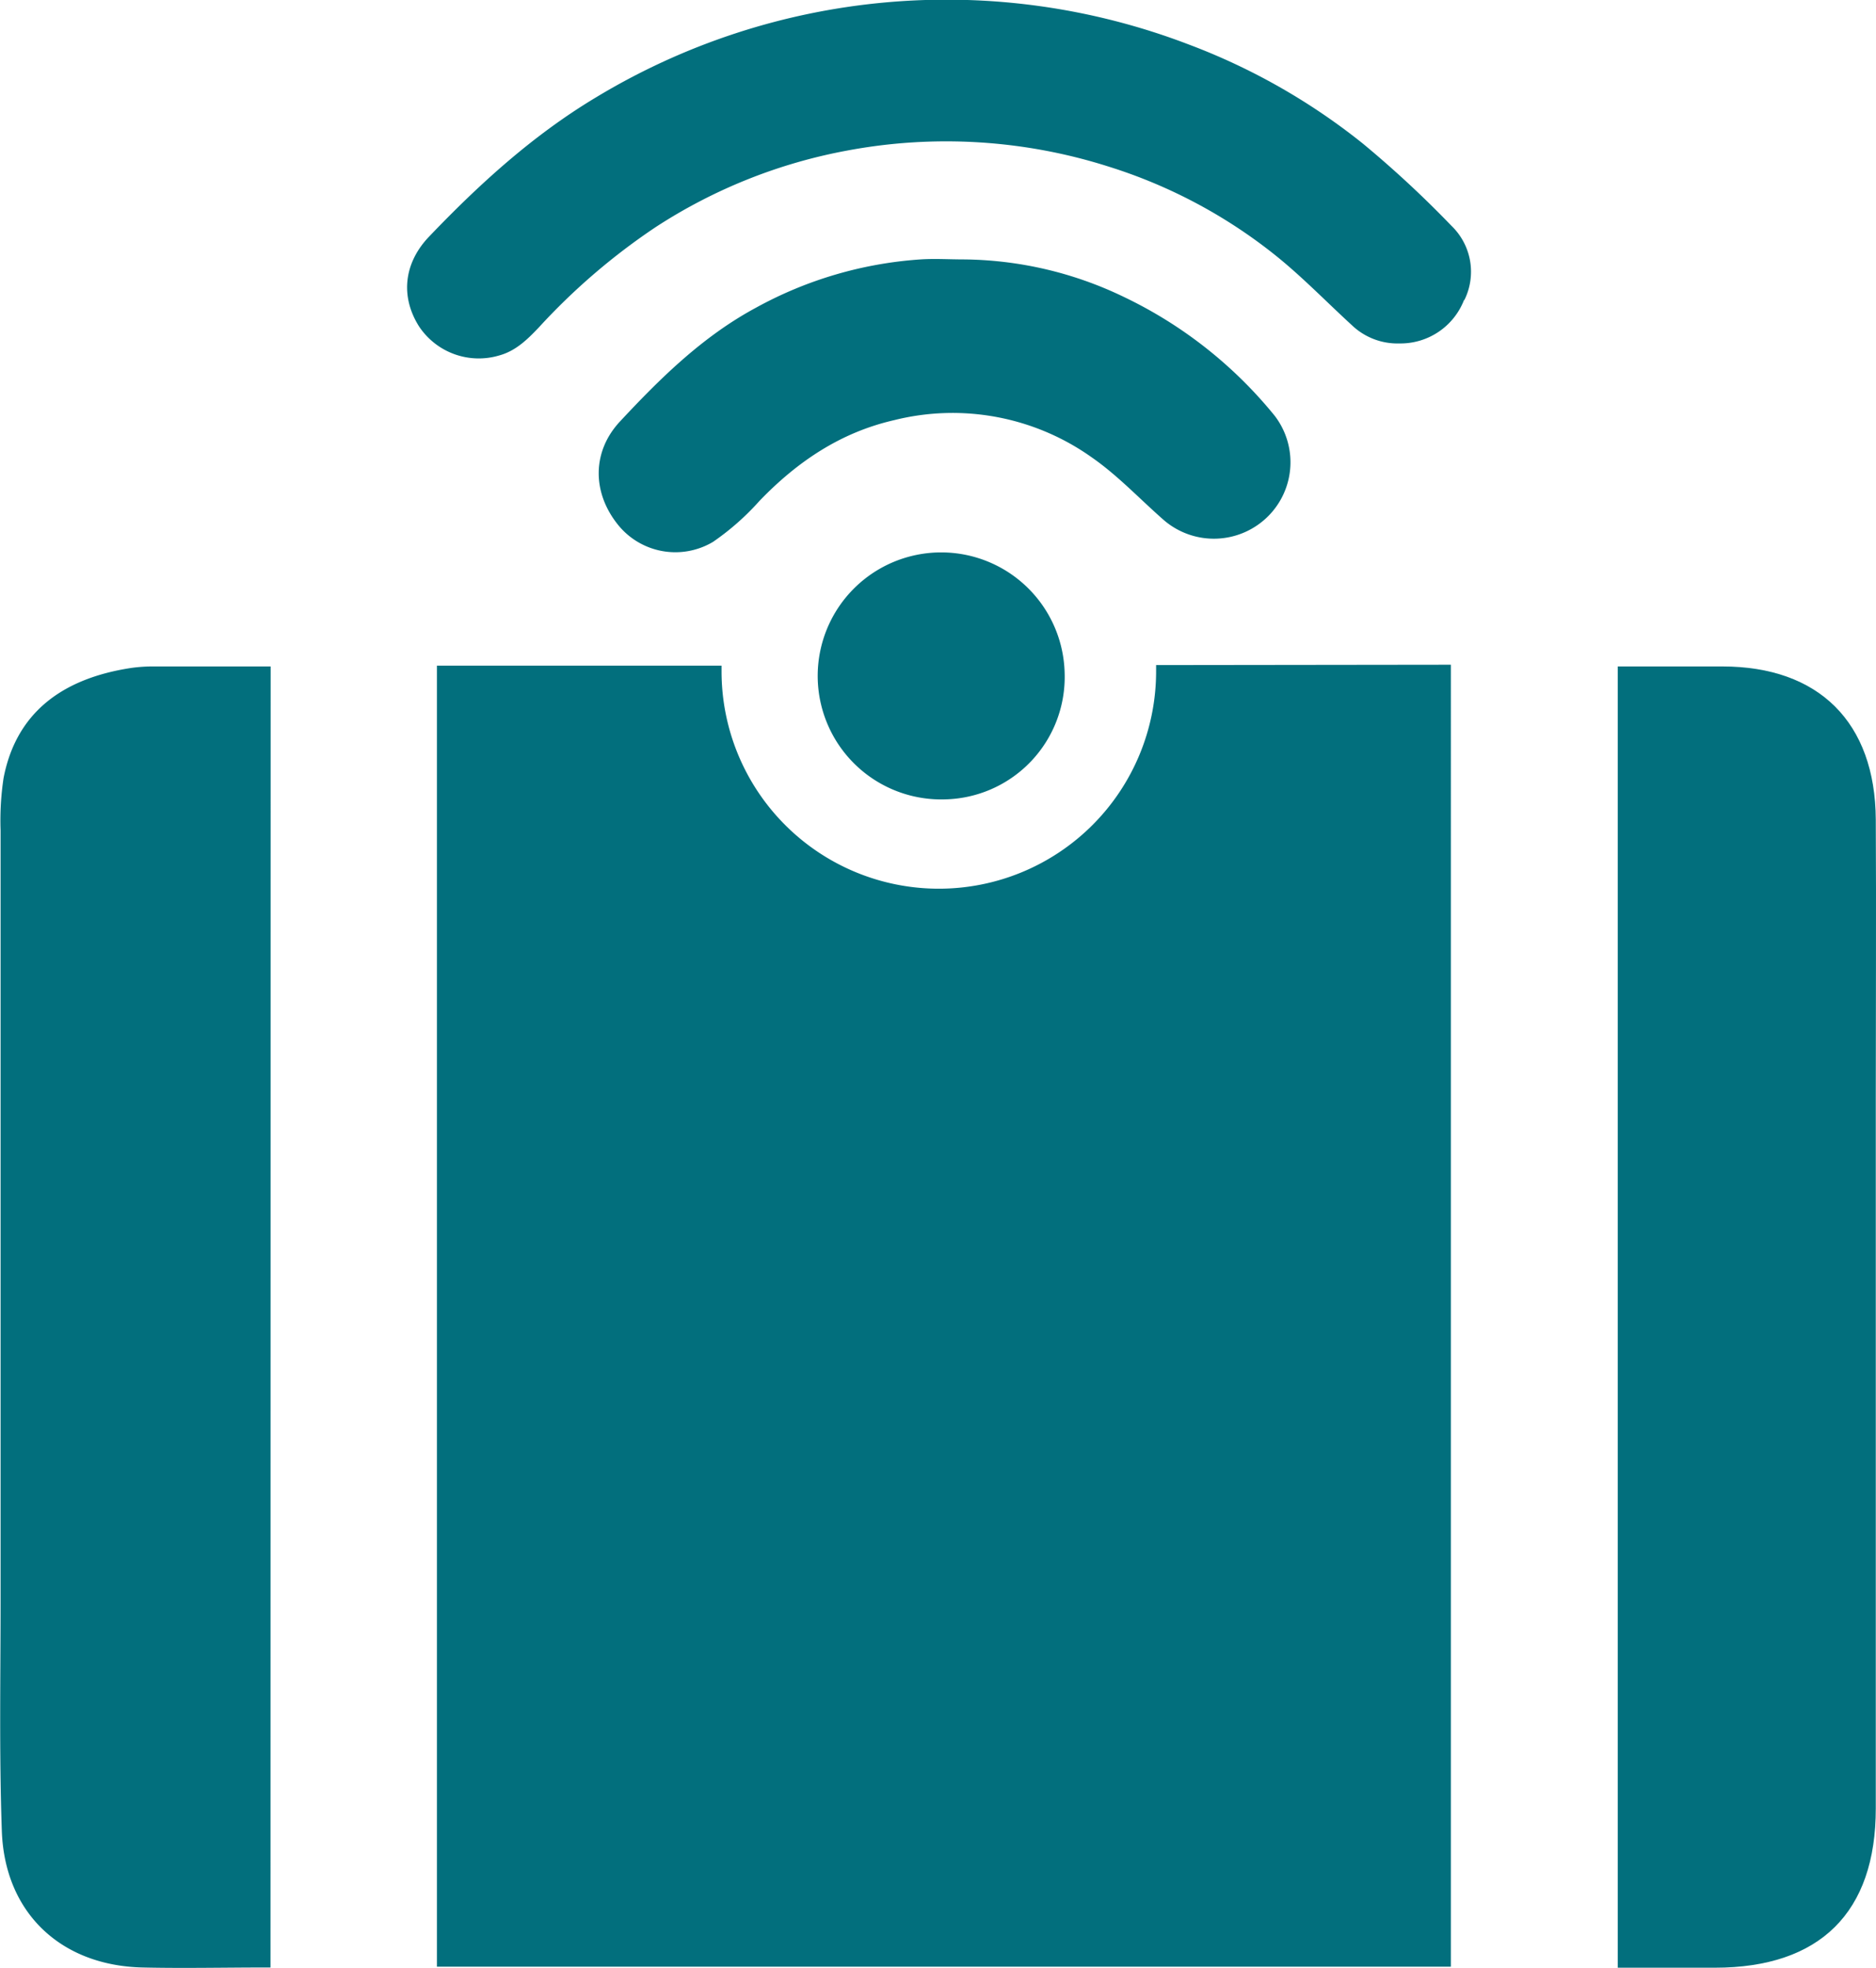 <svg xmlns="http://www.w3.org/2000/svg" viewBox="0 0 259.03 271.67"><defs><style>.cls-1{fill:#026f7d;}</style></defs><title>air-beacon</title><g id="Livello_2" data-name="Livello 2"><g id="Livello_1-2" data-name="Livello 1"><path class="cls-1" d="M37.37,92h-16a21.88,21.88,0,0,0-3.14.19C8.13,93.69,2.15,98.77.49,107.42a39.41,39.41,0,0,0-.41,7.22q0,53.1,0,106.21c0,10.61-.2,21.23.17,31.83C.61,264,8.36,271.35,19.7,271.6c5.68.13,11.35,0,17,0h.65Z"/><path class="cls-1" d="M259,113.13C258.92,99.71,251.14,92,237.82,92H223.37V271.63h13.41c14.53,0,22.23-7.64,22.22-22q0-49,0-98C259,138.77,259.07,126,259,113.13Z"/><path class="cls-1" d="M159.63,91.81c0,.29,0,.58,0,.87a30,30,0,0,1-60,0c0-.26,0-.53,0-.79l-39.3,0v179.6h140V91.76Z"/><path class="cls-1" d="M130.41,110.35A17.05,17.05,0,1,1,147,92.88,16.9,16.9,0,0,1,130.41,110.35Zm44.74-39.14a10.59,10.59,0,0,1-14.38.65c-3.35-2.92-6.42-6.23-10.05-8.74A33.18,33.18,0,0,0,123.46,58c-7.42,1.7-13.37,5.73-18.58,11.13a35.69,35.69,0,0,1-6.44,5.68,10.17,10.17,0,0,1-13.12-2.38c-3.61-4.5-3.54-10.11.24-14.2,5.59-6,11.46-11.79,18.8-15.74a54.74,54.74,0,0,1,22.74-6.68c2-.13,3.91,0,5.87,0A51.85,51.85,0,0,1,155.2,41,60.24,60.24,0,0,1,176,57.39,10.54,10.54,0,0,1,175.15,71.21Zm27-29.8a9.41,9.41,0,0,1-8.92,6,9.1,9.1,0,0,1-6.56-2.51c-3.42-3.13-6.66-6.48-10.25-9.4A70.5,70.5,0,0,0,153.08,23,74,74,0,0,0,117,20.78a72.61,72.61,0,0,0-26.51,10.6A88.83,88.83,0,0,0,74.39,45.21c-1.55,1.63-3.16,3.22-5.43,3.85a9.9,9.9,0,0,1-11.1-4c-2.57-4.06-2.15-8.69,1.37-12.38,6.94-7.26,14.34-14,23-19.2a93.55,93.55,0,0,1,81.85-7.36A87.85,87.85,0,0,1,188.2,19.84,147.62,147.62,0,0,1,200.44,31.2,8.8,8.8,0,0,1,202.2,41.41Z"/></g></g></svg>